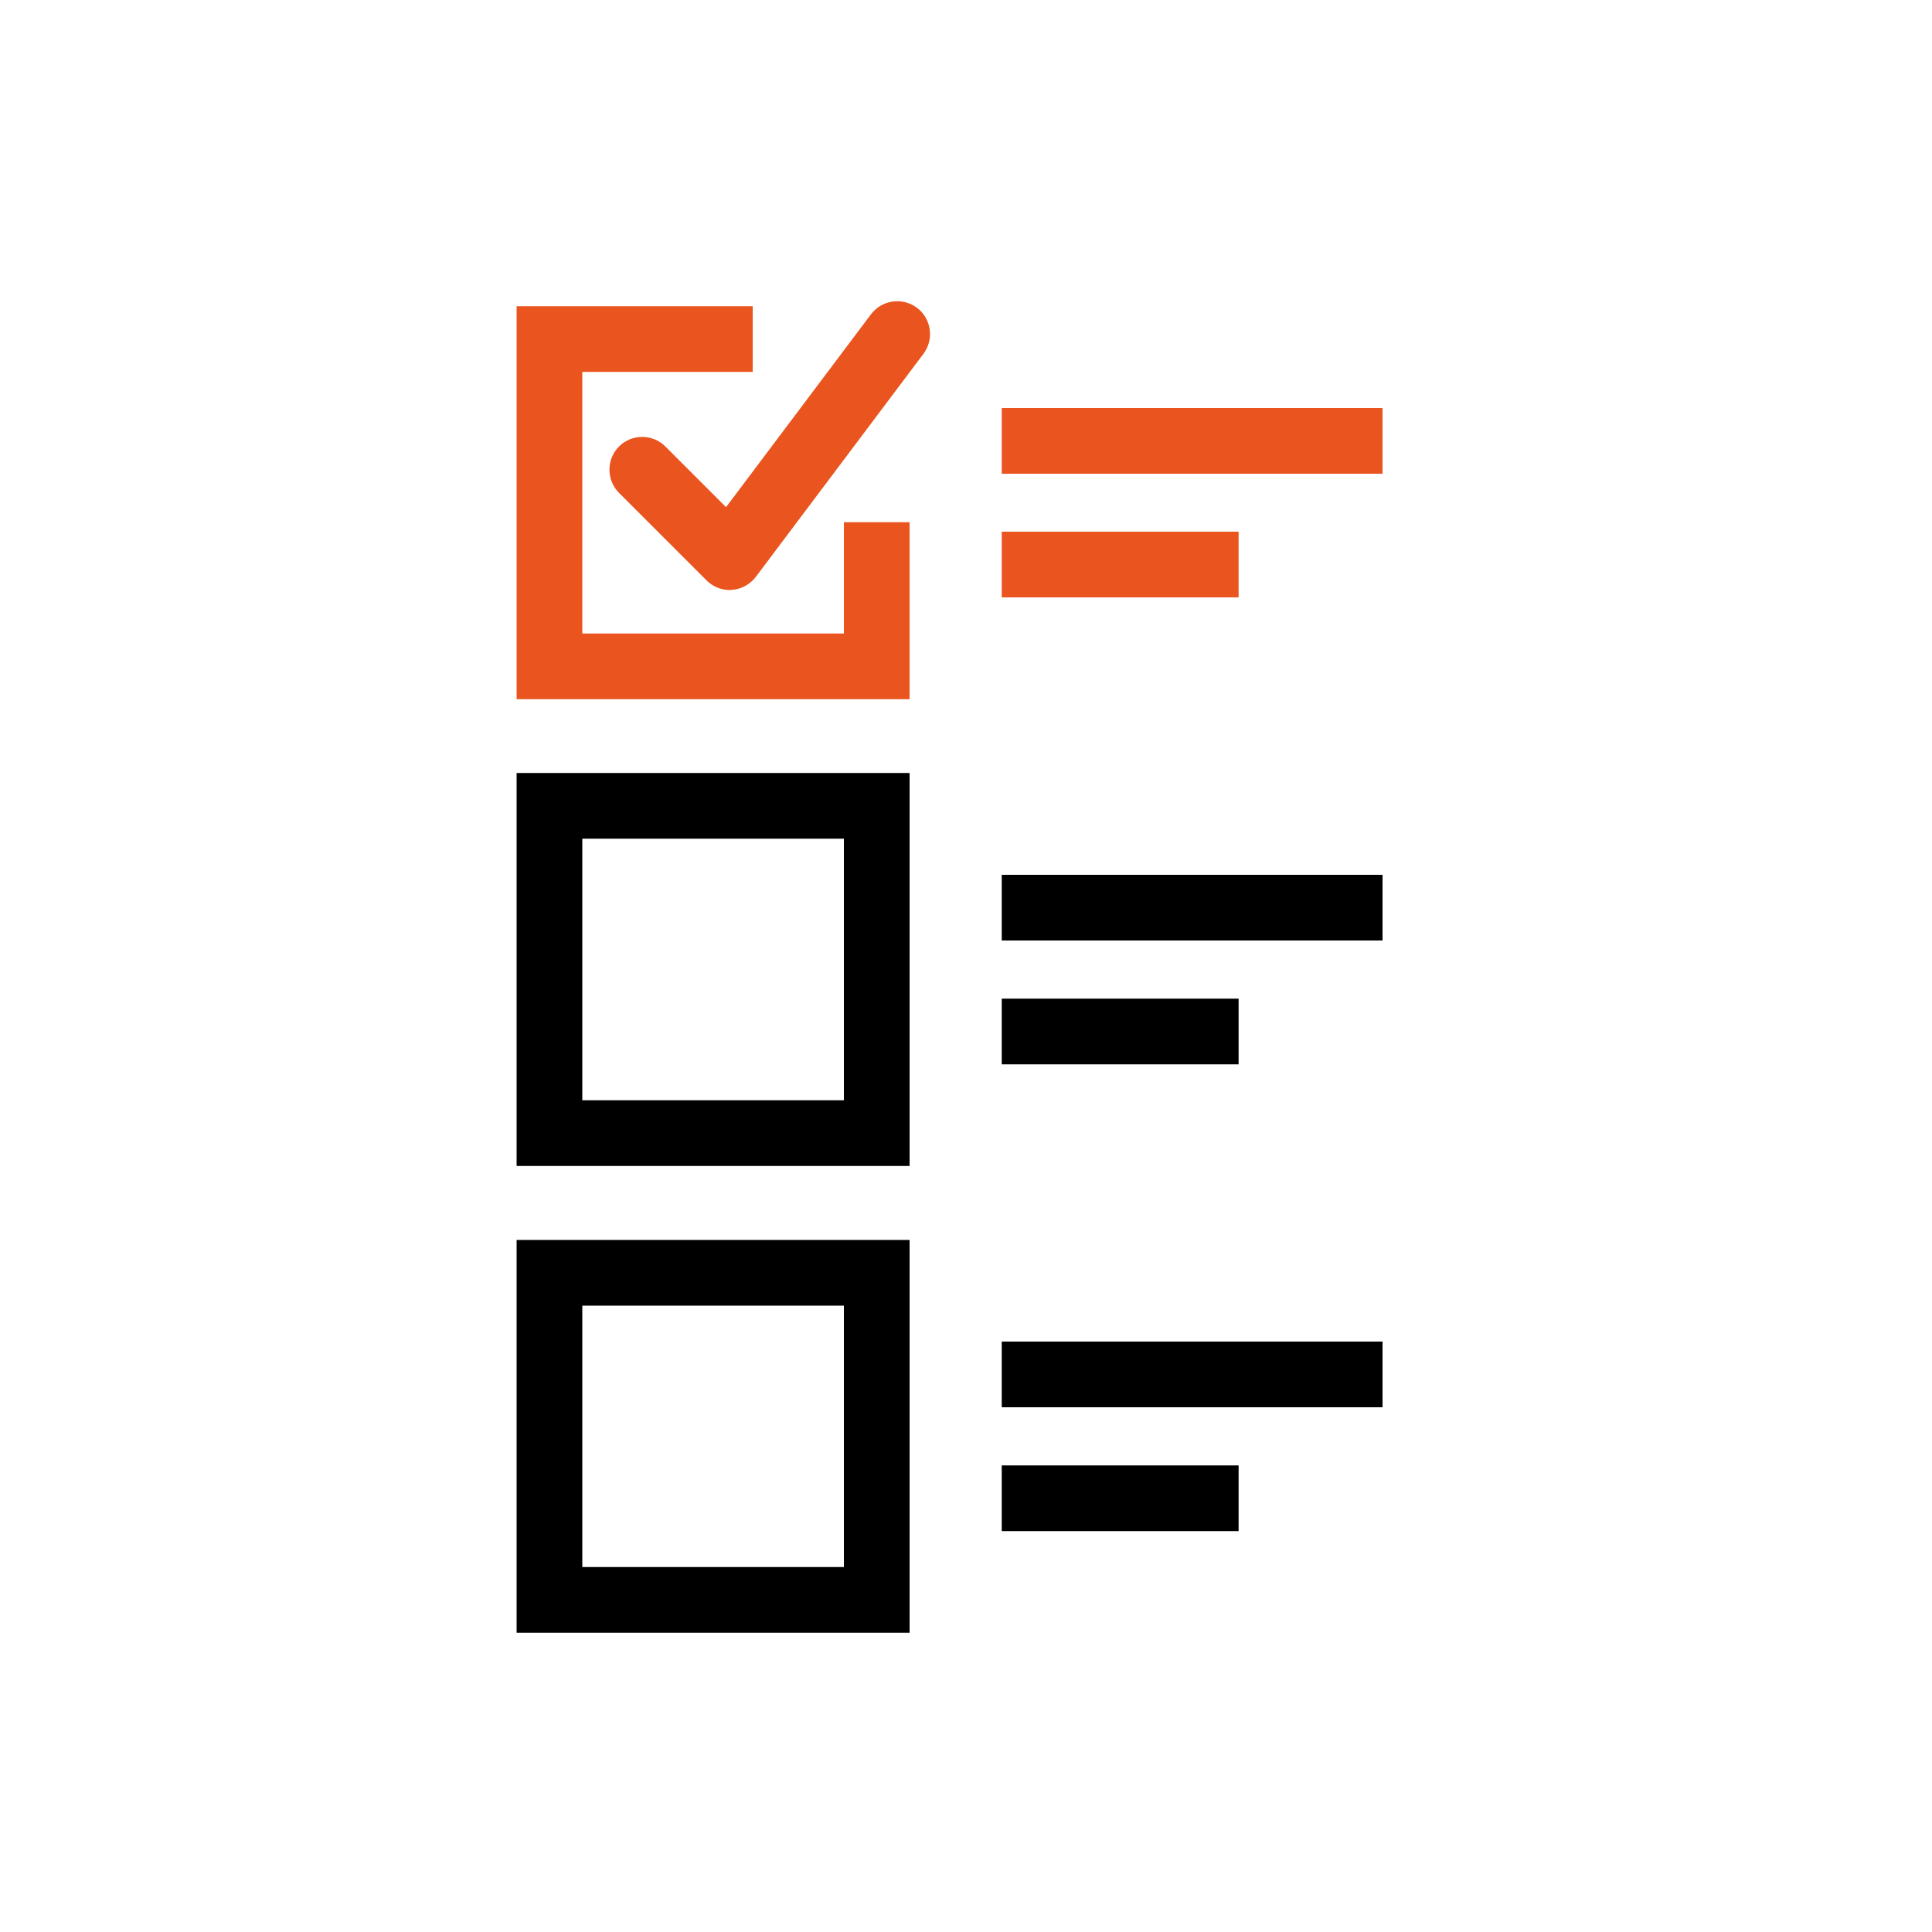 <?xml version="1.0" encoding="UTF-8"?>
<svg id="Ebene_1" xmlns="http://www.w3.org/2000/svg" version="1.1" xmlns:xlink="http://www.w3.org/1999/xlink" viewBox="0 0 1000 1000">
  <!-- Generator: Adobe Illustrator 29.2.1, SVG Export Plug-In . SVG Version: 2.1.0 Build 116)  -->
  <defs>
    <style>
      .st0 {
        fill: #ea541e;
      }
    </style>
  </defs>
  <g id="_x31_-Produkte_bestellen">
    <polygon class="st0" points="470.8 361.9 267.4 361.9 267.4 158.5 389.6 158.5 389.6 192.5 301.4 192.5 301.4 327.9 436.8 327.9 436.8 270.3 470.8 270.3 470.8 361.9"/>
    <rect class="st0" x="518.5" y="275.2" width="122.6" height="34"/>
    <rect class="st0" x="518.5" y="211.2" width="197.1" height="34"/>
    <path d="M470.8,603.5h-203.4v-203.4h203.4v203.4ZM301.4,569.5h135.4v-135.4h-135.4v135.4Z"/>
    <rect x="518.5" y="516.9" width="122.6" height="34"/>
    <rect x="518.5" y="452.8" width="197.1" height="34"/>
    <path d="M470.8,845.1h-203.4v-203.3h203.4v203.3ZM301.4,811.1h135.4v-135.3h-135.4v135.3Z"/>
    <rect x="518.5" y="758.5" width="122.6" height="34"/>
    <rect x="518.5" y="694.4" width="197.1" height="34"/>
    <path class="st0" d="M377.7,305.4c-4.5,0-8.8-1.8-12-5l-45.3-45.3c-6.6-6.6-6.6-17.4,0-24s17.4-6.6,24,0l31.4,31.4,75-99.8c5.6-7.5,16.3-9,23.8-3.4s9,16.3,3.4,23.8l-86.8,115.5c-3,3.9-7.5,6.4-12.4,6.7-.3-0-.7.1-1.1.1Z"/>
  </g>
</svg>